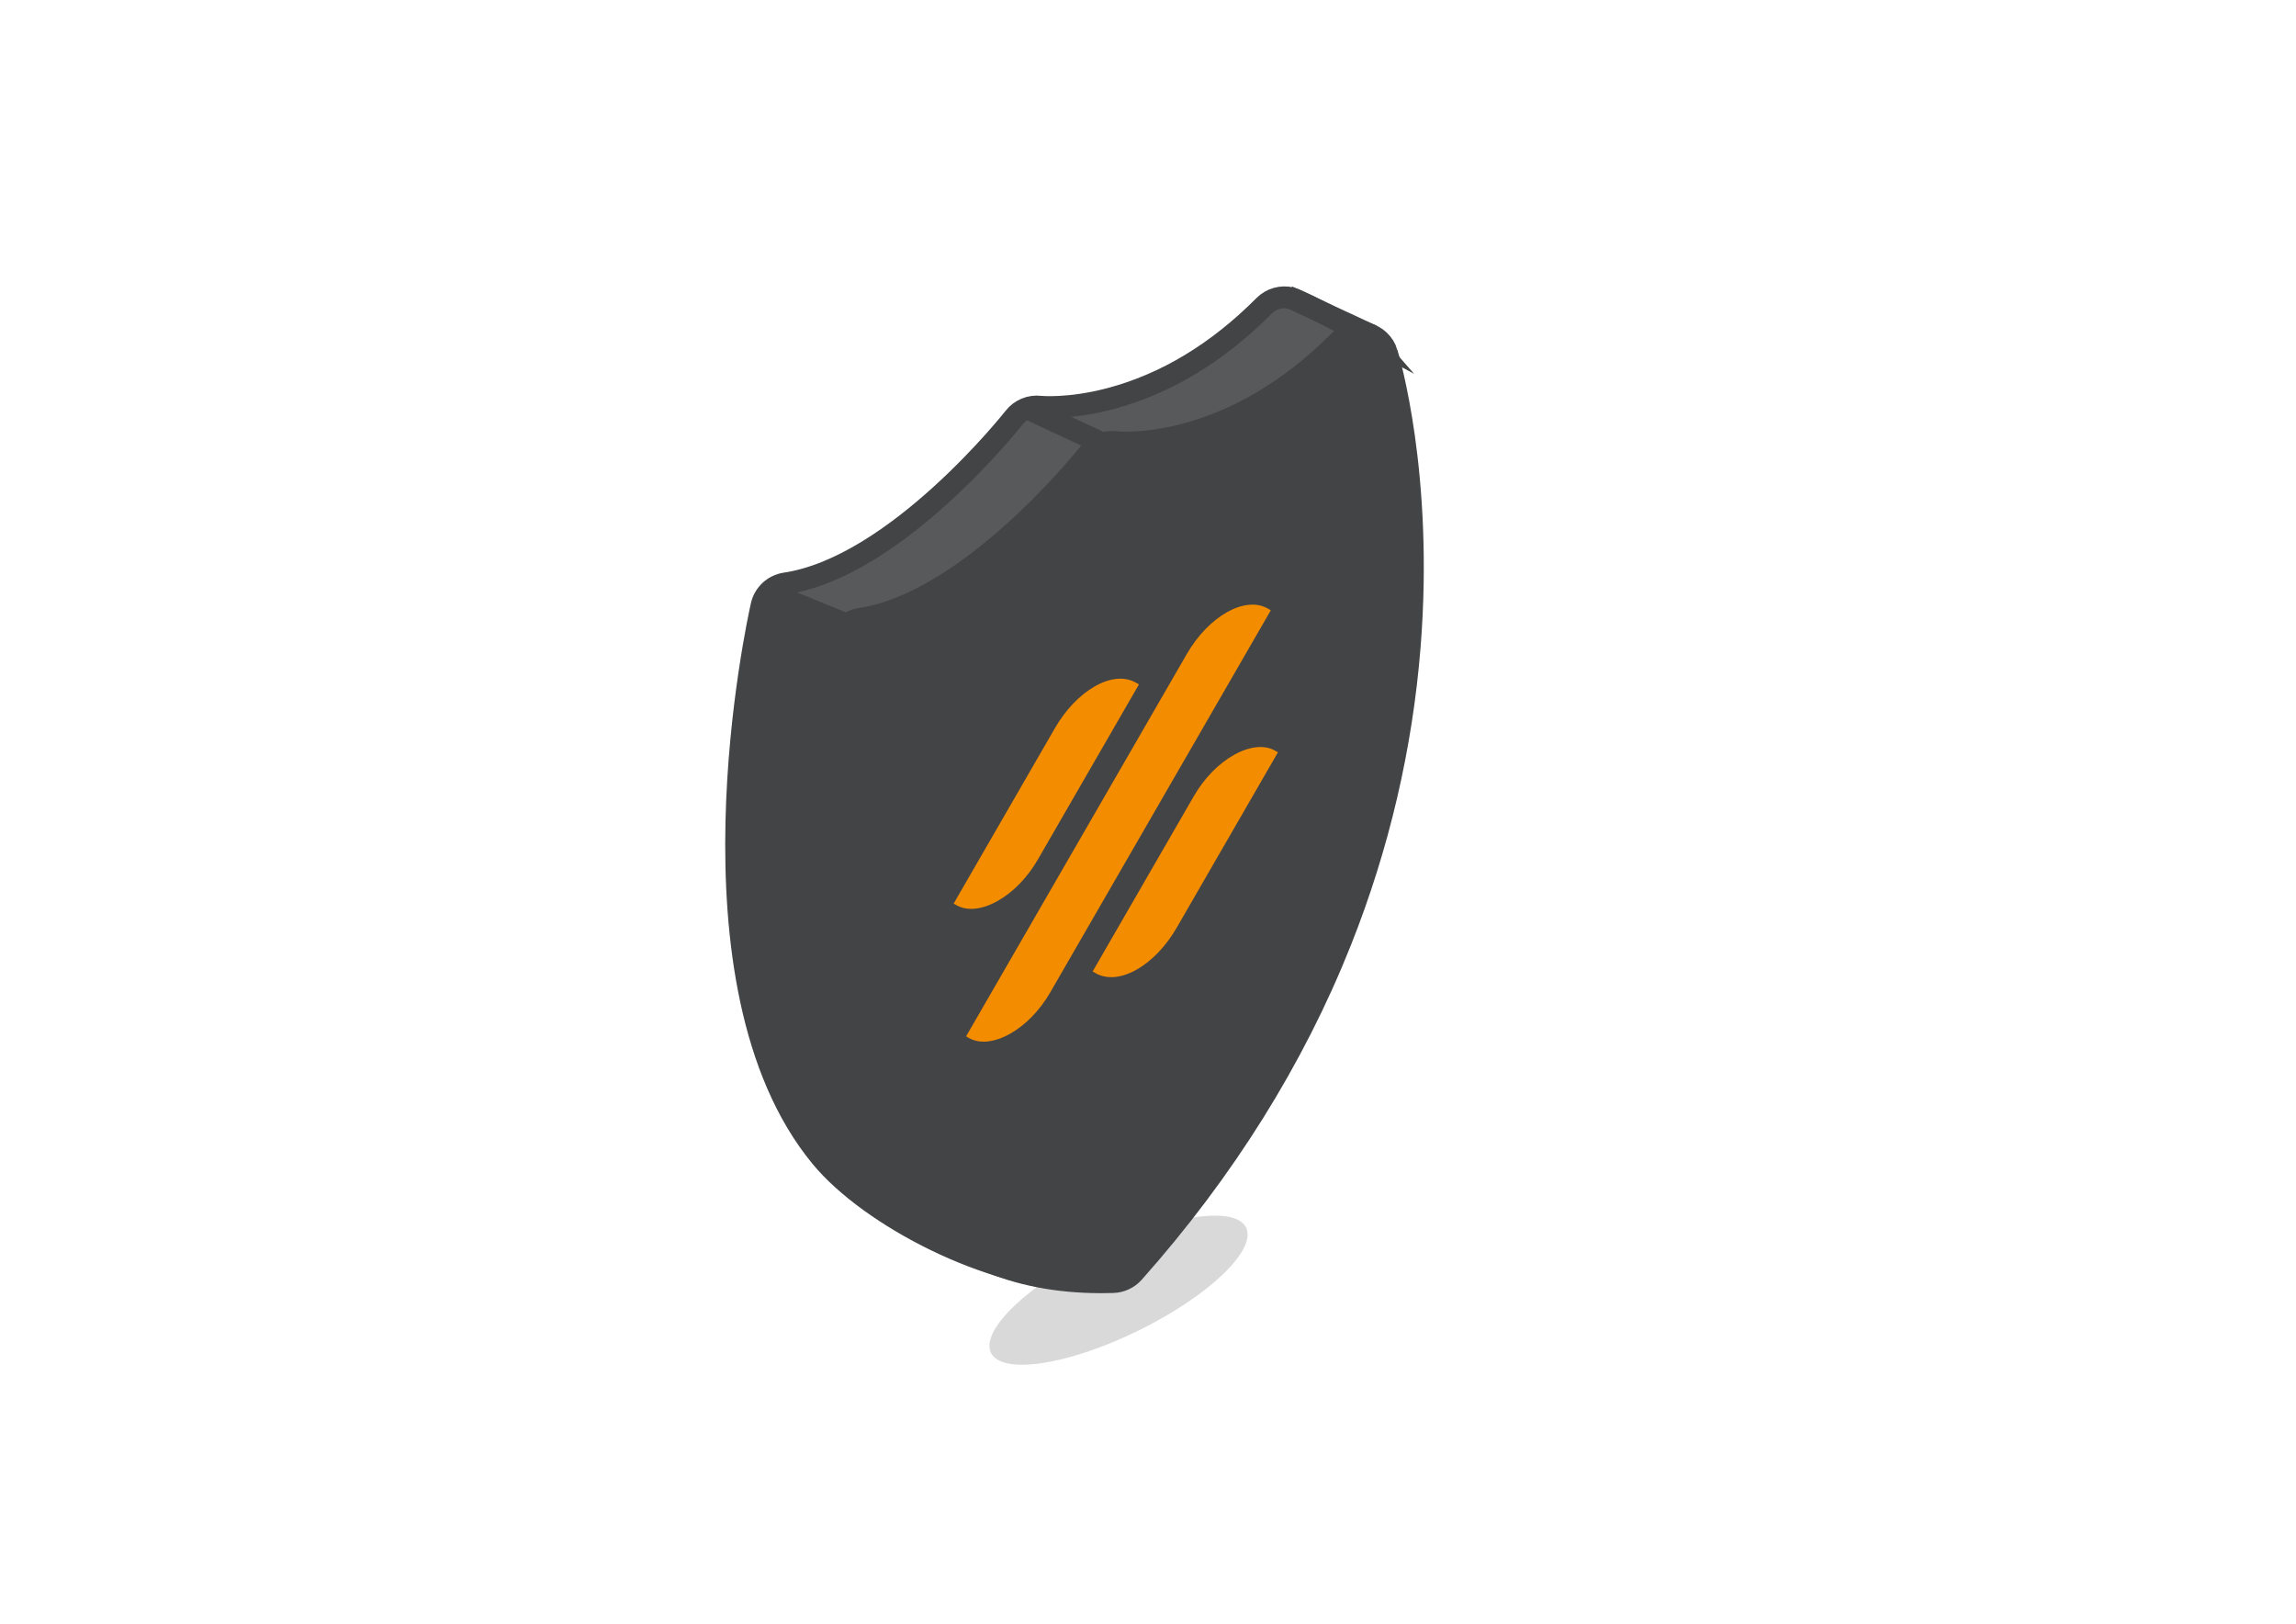 <?xml version="1.0" encoding="UTF-8"?><svg id="a" xmlns="http://www.w3.org/2000/svg" viewBox="0 0 841.89 595.28"><ellipse cx="410.12" cy="473.02" rx="52.1" ry="16.51" transform="translate(-166.48 229.15) rotate(-26.15)" style="opacity:.15;"/><path d="m481.05,116.44c-1.08-3.53-3.94-6.24-7.53-7.12-3.59-.89-7.37.17-9.98,2.79-17.13,17.23-36.14,28.69-56.51,34.07-15.21,4.01-25.55,2.94-25.59,2.94-3.65-.45-7.29,1.06-9.56,3.96-.43.55-43.22,54.77-83.92,60.83-4.29.64-7.75,3.85-8.71,8.08-1.27,5.63-30.61,138.62,21.77,202.17,18.05,21.9,43.36,32.98,75.28,32.98,1.42,0,2.86-.02,4.3-.07,2.89-.09,5.62-1.36,7.54-3.52,33.22-37.35,58.8-78.26,76.02-121.59,13.8-34.73,22.29-71.06,25.23-107.98,5.02-63.07-7.8-105.76-8.35-107.54Z" style="fill:#424445;"/><path d="m320.87,234.92s48.55-21.47,50.53-22.13c1.98-.66,36.37-40.29,36.37-40.29l46.2-9.94,32.4-21.58c-2.44-14.98-5.07-23.75-5.31-24.54-1.08-3.53-3.94-6.24-7.53-7.12-3.59-.89-7.37.17-9.98,2.79-17.13,17.23-36.14,28.7-56.51,34.07-15.21,4.01-25.55,2.94-25.59,2.94-3.65-.45-7.29,1.06-9.56,3.96-.43.55-43.22,54.77-83.92,60.83-2.68.4-5.03,1.8-6.66,3.83l39.57,17.19Z" style="fill:#57595b;"/><path d="m484.76,114.53c-3.16-1.91-7.66-4.32-11.24-5.21-3.59-.89-7.37.17-9.98,2.79-17.13,17.23-36.14,28.7-56.51,34.07-15.21,4.01-25.55,2.94-25.59,2.94-2.47-.3-4.93.31-6.97,1.62,15.41,6.19,34.7,14.24,46.06,19.01l33.43-7.19,50.51-38.74c-15.5-9.25-16.19-7.17-19.71-9.3Z" style="fill:#57595b;"/><path d="m500.95,123.04s-23.84-12.84-27.43-13.73c-3.59-.89-7.37.17-9.98,2.79-17.13,17.23-36.14,28.69-56.51,34.07-15.21,4.01-25.55,2.94-25.59,2.94-3.65-.45-7.29,1.06-9.56,3.96-.43.55-43.22,54.77-83.92,60.83-4.29.64-7.75,3.85-8.71,8.08-1.27,5.63-30.61,138.62,21.77,202.17,18.05,21.9,62.46,44.7,94.38,44.7,1.42,0-16.24-11.74-14.8-11.79,2.89-.09,5.62-1.36,7.54-3.52,33.22-37.35,58.8-78.26,76.02-121.59,13.8-34.73,22.29-71.06,25.23-107.98,3.29-41.29,17.75-75.88,15.76-93.43-1.05-9.25-4.21-7.51-4.21-7.51Z" style="fill:none; stroke:#424445; stroke-miterlimit:10; stroke-width:8px;"/><path d="m508.57,129.4c-1.08-3.53-3.94-6.24-7.53-7.12-3.58-.89-7.37.17-9.98,2.79-40.78,41.02-80.49,37.18-82.1,37.01-3.66-.44-7.29,1.06-9.56,3.96-.43.55-43.33,54.79-83.93,60.83-4.29.64-7.75,3.85-8.71,8.08-1.27,5.63-30.61,138.62,21.77,202.17,18.05,21.9,43.36,32.98,75.28,32.98,1.42,0,2.86-.02,4.31-.07,2.89-.09,5.62-1.36,7.54-3.52,33.22-37.35,58.8-78.26,76.02-121.59,13.8-34.73,22.29-71.06,25.23-107.98,5.02-63.07-7.8-105.76-8.35-107.54Z" style="fill:#424445; stroke:#424445; stroke-miterlimit:10; stroke-width:8px;"/><g><path d="m464.94,223.13c-8.34-4.81-21.71,2.68-29.8,16.7l-80.9,140.12,1.04.6c1.55.9,3.37,1.34,5.36,1.34,2.92,0,6.22-.95,9.59-2.82,5.75-3.19,11.02-8.59,14.85-15.21l80.9-140.12-1.05-.6Z" style="fill:#f48c00;"/><path d="m365.68,330.38c5.75-3.19,11.02-8.59,14.85-15.21l37.1-64.26-1.05-.6c-4.15-2.39-9.58-1.9-15.28,1.4-5.5,3.17-10.66,8.61-14.52,15.3l-37.1,64.26,1.04.6c1.55.9,3.37,1.34,5.36,1.34,2.92,0,6.22-.95,9.59-2.82Z" style="fill:#f48c00;"/><path d="m467.55,275.21c-3.82-2.21-9.27-1.67-14.96,1.48-5.75,3.19-11.02,8.59-14.85,15.21l-37.1,64.26,1.05.6c1.73,1,3.68,1.49,5.79,1.49,2.94,0,6.17-.97,9.5-2.89,5.5-3.17,10.66-8.61,14.52-15.3l37.1-64.26-1.04-.6Z" style="fill:#f48c00;"/></g><line x1="281.73" y1="217.23" x2="310.55" y2="228.99" style="fill:#57595b; stroke:#424445; stroke-miterlimit:10; stroke-width:8px;"/><line x1="376.19" y1="149.49" x2="403.12" y2="162.06" style="fill:#57595b; stroke:#424445; stroke-miterlimit:10; stroke-width:8px;"/><line x1="472.13" y1="108.67" x2="503.13" y2="123.04" style="fill:#57595b; stroke:#424445; stroke-miterlimit:10; stroke-width:8px;"/></svg>